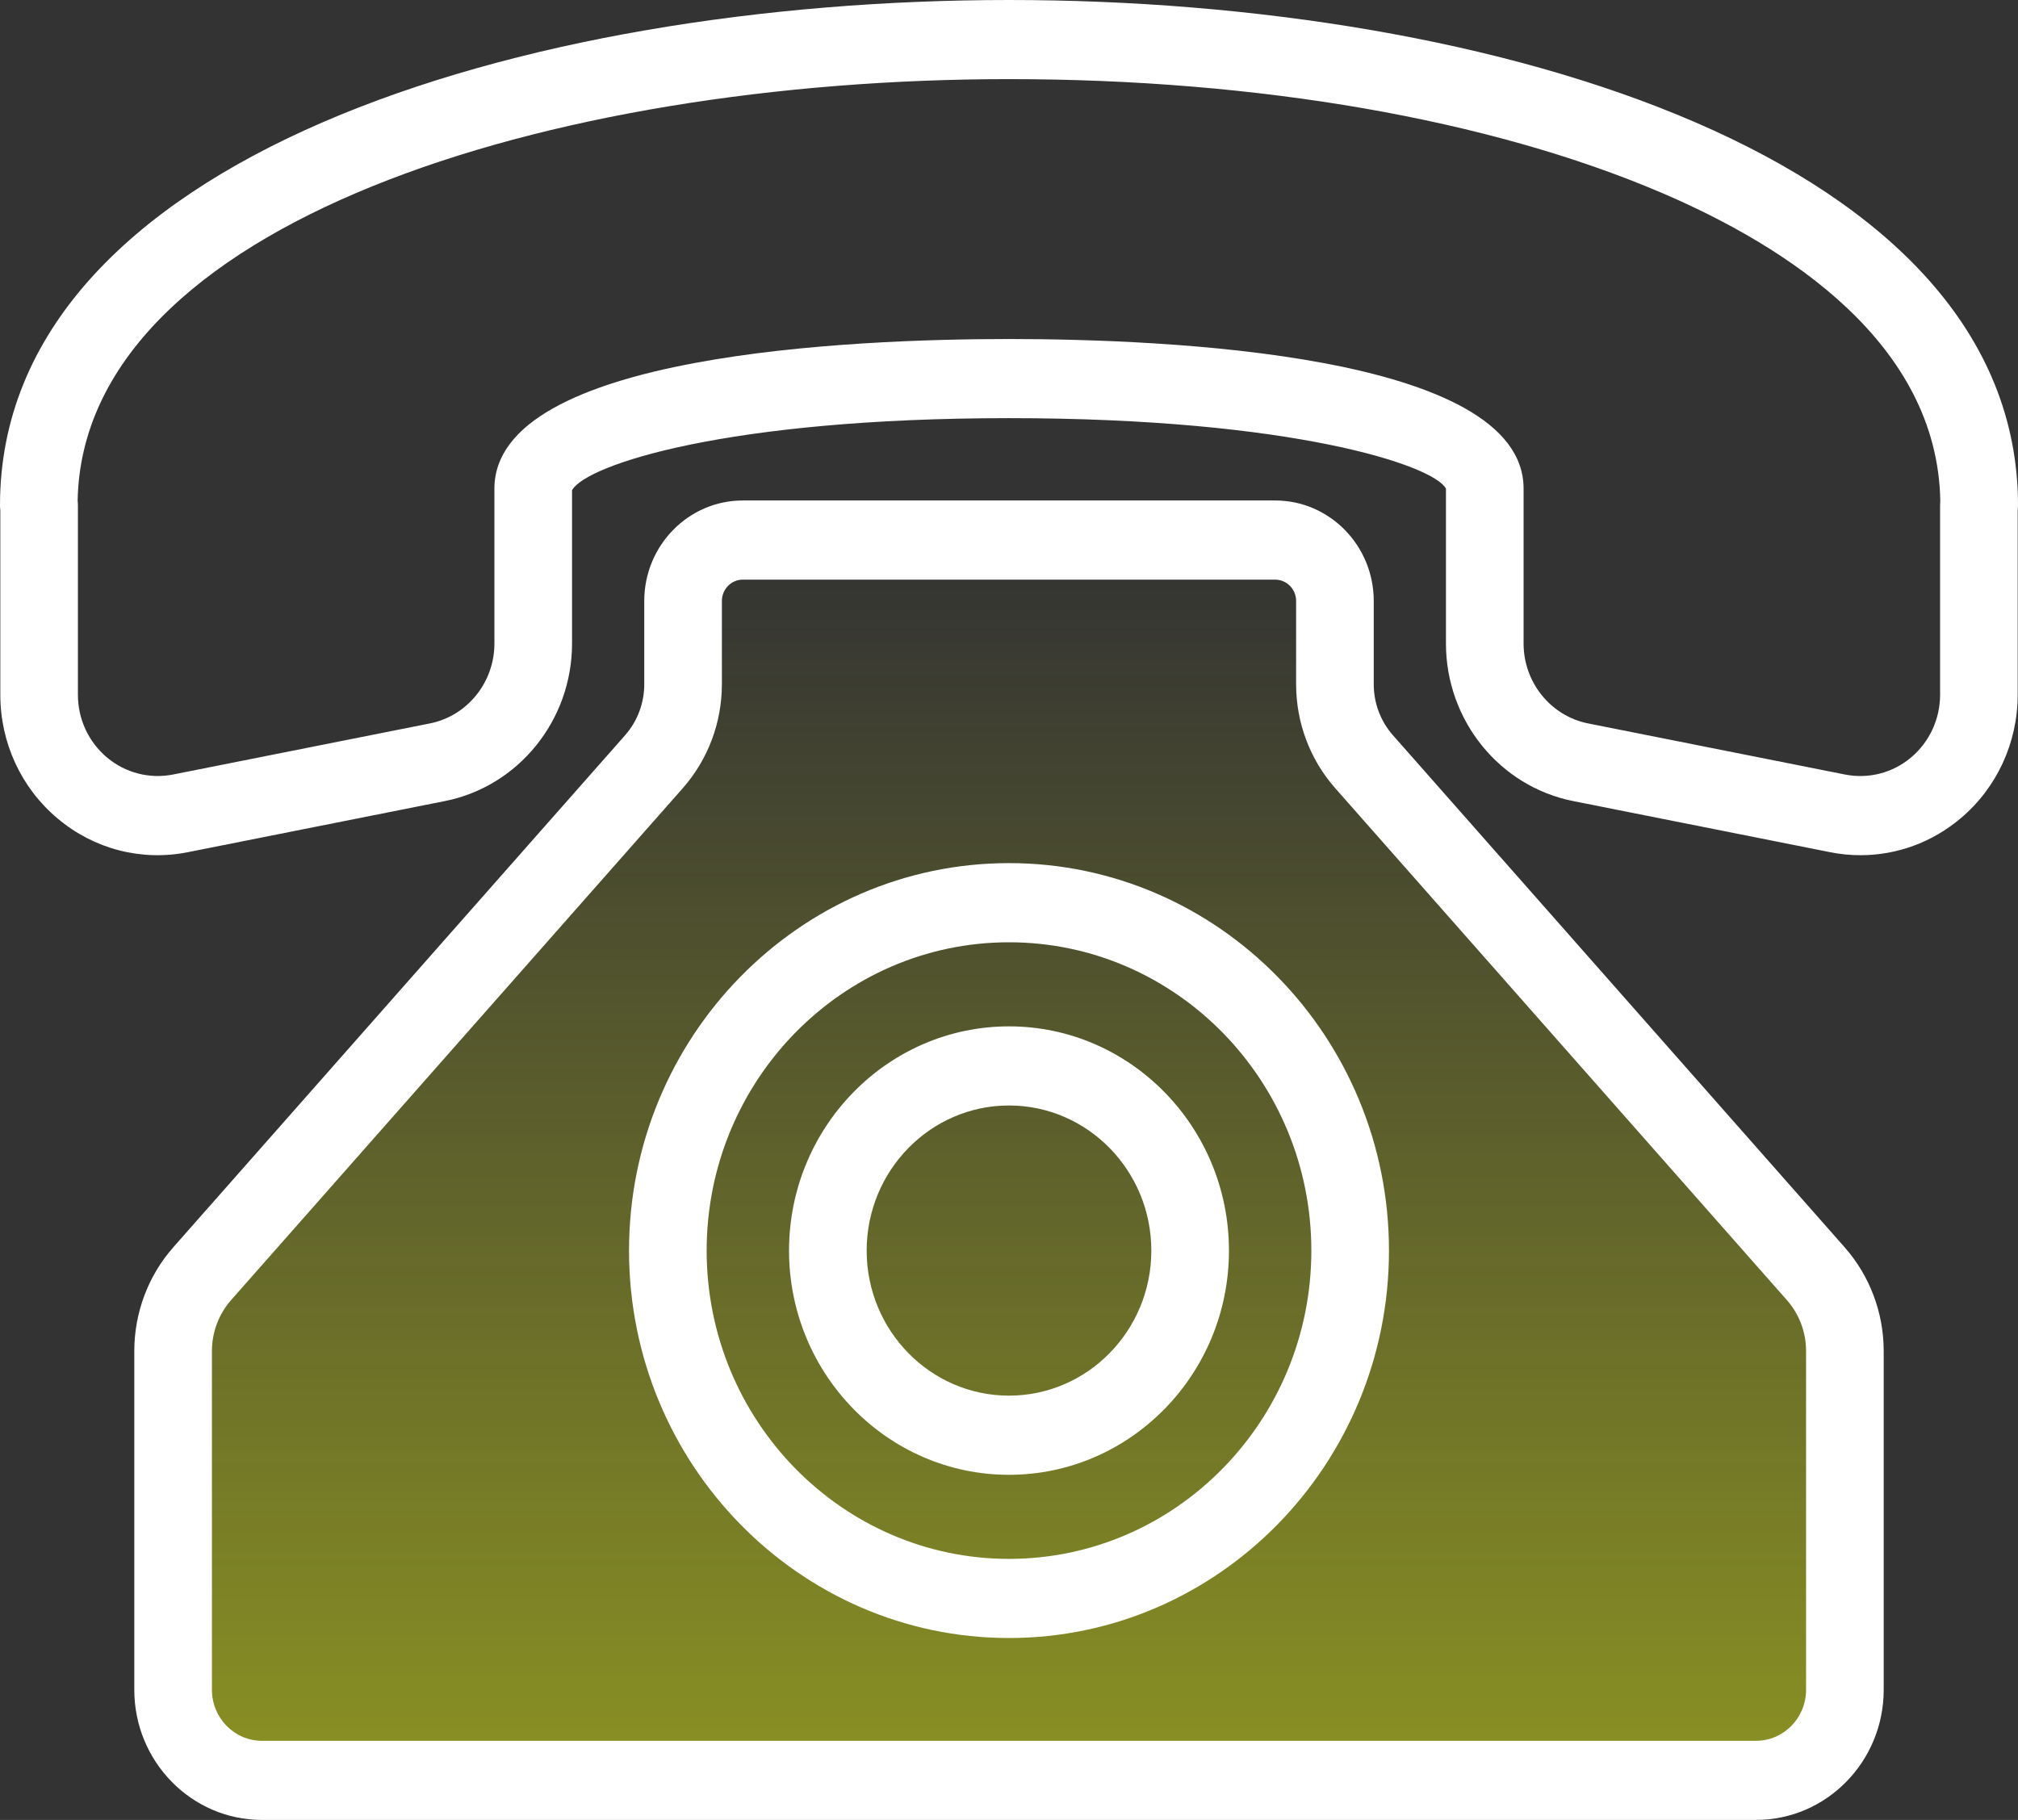 <?xml version="1.0" encoding="UTF-8"?>
<svg xmlns="http://www.w3.org/2000/svg" width="51" height="46" viewBox="0 0 51 46" fill="none">
  <rect x="0" y="0" width="51" height="46" fill="#333333" stroke="none"/>
  <path d="M17.5 18.5V14H33L34 19L46 32.5V45H44.5H5L4 43V33.5L17.5 18.5Z" fill="url(#paint0_linear_528_625)"></path>
  <path d="M47.02 21.616C46.765 21.616 46.508 21.591 46.253 21.54L39.76 20.248C37.896 19.879 36.543 18.204 36.543 16.267V12.352C36.244 11.768 32.685 10.569 25.5 10.569C18.387 10.569 14.827 11.743 14.457 12.389V16.267C14.457 18.204 13.104 19.879 11.241 20.248L4.747 21.54C3.576 21.773 2.377 21.464 1.457 20.689C0.535 19.917 0.008 18.775 0.008 17.559V12.899C0.003 12.857 0 12.816 0 12.774C0 3.997 13.218 0 25.5 0C37.781 0 51 3.997 51 12.774C51 12.816 50.998 12.858 50.992 12.899V17.559C50.992 18.775 50.464 19.917 49.544 20.689C48.824 21.295 47.933 21.616 47.02 21.616ZM25.5 8.569C29.41 8.569 38.505 8.938 38.505 12.352V16.267C38.505 17.248 39.191 18.097 40.135 18.285L46.629 19.577C47.222 19.693 47.83 19.539 48.297 19.146C48.763 18.754 49.031 18.175 49.031 17.559V12.774C49.031 12.735 49.033 12.695 49.036 12.657C48.964 8.68 45.167 6.228 41.978 4.867C37.648 3.018 31.797 2 25.5 2C13.867 2 2.092 5.661 1.962 12.657C1.967 12.695 1.969 12.735 1.969 12.774V17.559C1.969 18.175 2.236 18.753 2.704 19.146C3.171 19.538 3.781 19.692 4.371 19.577L10.865 18.285C11.809 18.097 12.495 17.248 12.495 16.267V12.352C12.495 8.938 21.589 8.569 25.5 8.569ZM44.38 46H6.619C4.841 46 3.394 44.525 3.394 42.711V34.151C3.394 33.179 3.745 32.245 4.383 31.522L15.797 18.585C16.11 18.23 16.282 17.771 16.282 17.294V15.19C16.282 13.789 17.399 12.65 18.772 12.65H32.227C33.601 12.65 34.718 13.789 34.718 15.19V17.294C34.718 17.771 34.89 18.23 35.204 18.585L46.617 31.524C47.253 32.245 47.606 33.179 47.606 34.151V42.711C47.606 44.525 46.159 46 44.38 46ZM18.772 14.651C18.48 14.651 18.244 14.893 18.244 15.19V17.294C18.244 18.266 17.892 19.2 17.255 19.923L5.841 32.86C5.528 33.216 5.356 33.673 5.356 34.151V42.711C5.356 43.422 5.923 44 6.619 44H44.38C45.077 44 45.644 43.422 45.644 42.711V34.151C45.644 33.673 45.472 33.216 45.16 32.862L33.745 19.923C33.107 19.2 32.756 18.266 32.756 17.294V15.19C32.756 14.893 32.519 14.651 32.227 14.651H18.772ZM25.5 41.402C20.205 41.402 15.897 37.009 15.897 31.61C15.897 26.209 20.205 21.816 25.5 21.816C30.795 21.816 35.103 26.209 35.103 31.61C35.103 37.009 30.795 41.402 25.5 41.402ZM25.5 23.817C21.287 23.817 17.859 27.313 17.859 31.61C17.859 35.907 21.287 39.402 25.5 39.402C29.714 39.402 33.141 35.907 33.141 31.61C33.141 27.313 29.714 23.817 25.5 23.817ZM25.5 37.277C22.435 37.277 19.941 34.735 19.941 31.61C19.941 28.485 22.435 25.942 25.5 25.942C28.565 25.942 31.059 28.485 31.059 31.61C31.059 34.735 28.565 37.277 25.5 37.277ZM25.5 27.942C23.516 27.942 21.903 29.587 21.903 31.61C21.903 33.632 23.516 35.276 25.5 35.276C27.485 35.276 29.097 33.632 29.097 31.61C29.097 29.587 27.485 27.942 25.5 27.942Z" fill="white"></path>
  <defs>
    <linearGradient id="paint0_linear_528_625" x1="25" y1="14" x2="25" y2="45" gradientUnits="userSpaceOnUse">
      <stop stop-color="#E7F412" stop-opacity="0"></stop>
      <stop offset="1" stop-color="#E7F412" stop-opacity="0.49"></stop>
    </linearGradient>
  </defs>
</svg>
